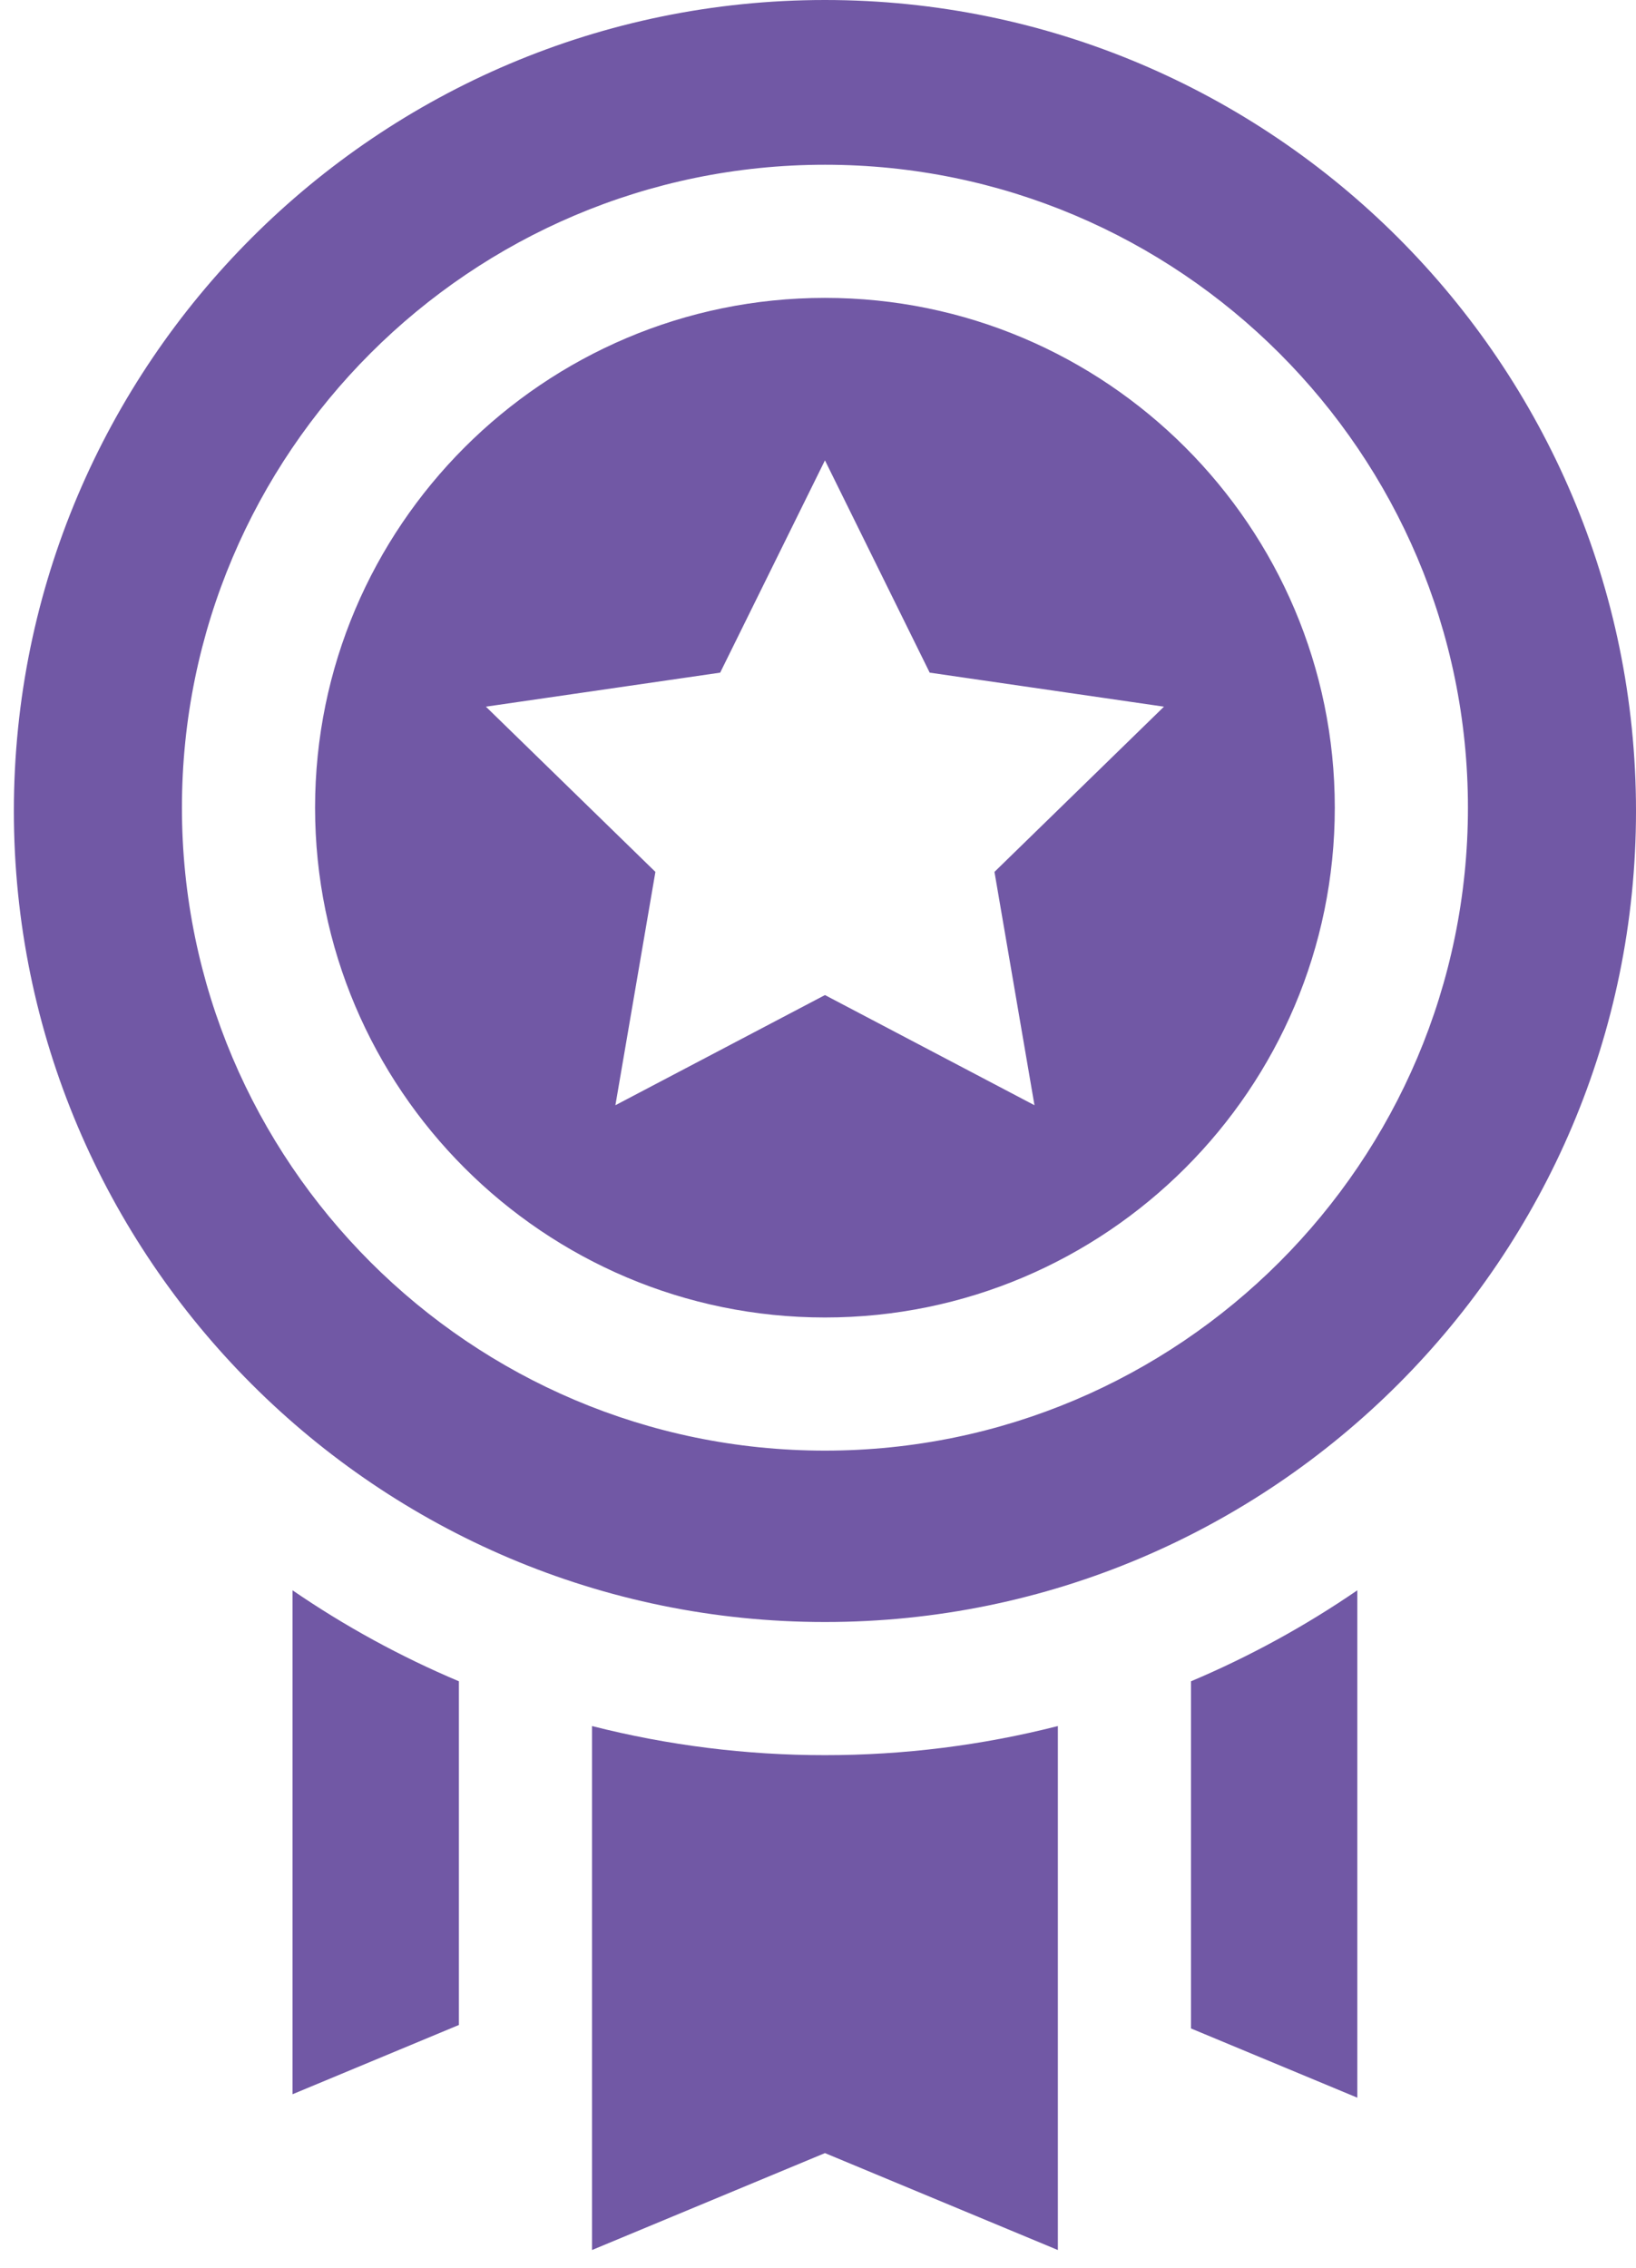 <svg xmlns="http://www.w3.org/2000/svg" width="44" height="61" viewBox="0 0 44 61" fill="none"><path d="M32.032 45.221V54.559L36.505 56.421V42.774C35.1 43.738 33.601 44.558 32.032 45.221ZM7.868 42.774V56.328L12.342 54.465V45.221C10.772 44.558 9.273 43.738 7.868 42.774ZM22.187 47.208C20.074 47.209 17.97 46.946 15.922 46.425V60.518L22.187 57.911L28.451 60.518V46.425C26.404 46.946 24.299 47.209 22.187 47.208ZM22.187 0C10.159 0 0.373 9.785 0.373 21.813C0.373 33.841 10.159 43.627 22.187 43.627C34.215 43.627 44 33.841 44 21.813C44 9.785 34.215 0 22.187 0ZM22.187 39.017C12.651 39.017 4.893 31.26 4.893 21.724C4.893 12.189 12.651 4.431 22.187 4.431C31.722 4.431 39.48 12.189 39.48 21.724C39.48 31.26 31.722 39.017 22.187 39.017ZM22.187 8.012C14.626 8.012 8.474 14.163 8.474 21.724C8.474 29.285 14.626 35.436 22.187 35.436C29.747 35.436 35.899 29.285 35.899 21.724C35.899 14.163 29.748 8.012 22.187 8.012ZM27.822 29.727L22.187 26.764L16.551 29.727L17.627 23.451L13.068 19.007L19.369 18.092L22.187 12.382L25.004 18.092L31.305 19.007L26.746 23.451L27.822 29.727Z" fill="#7158A5"></path></svg>